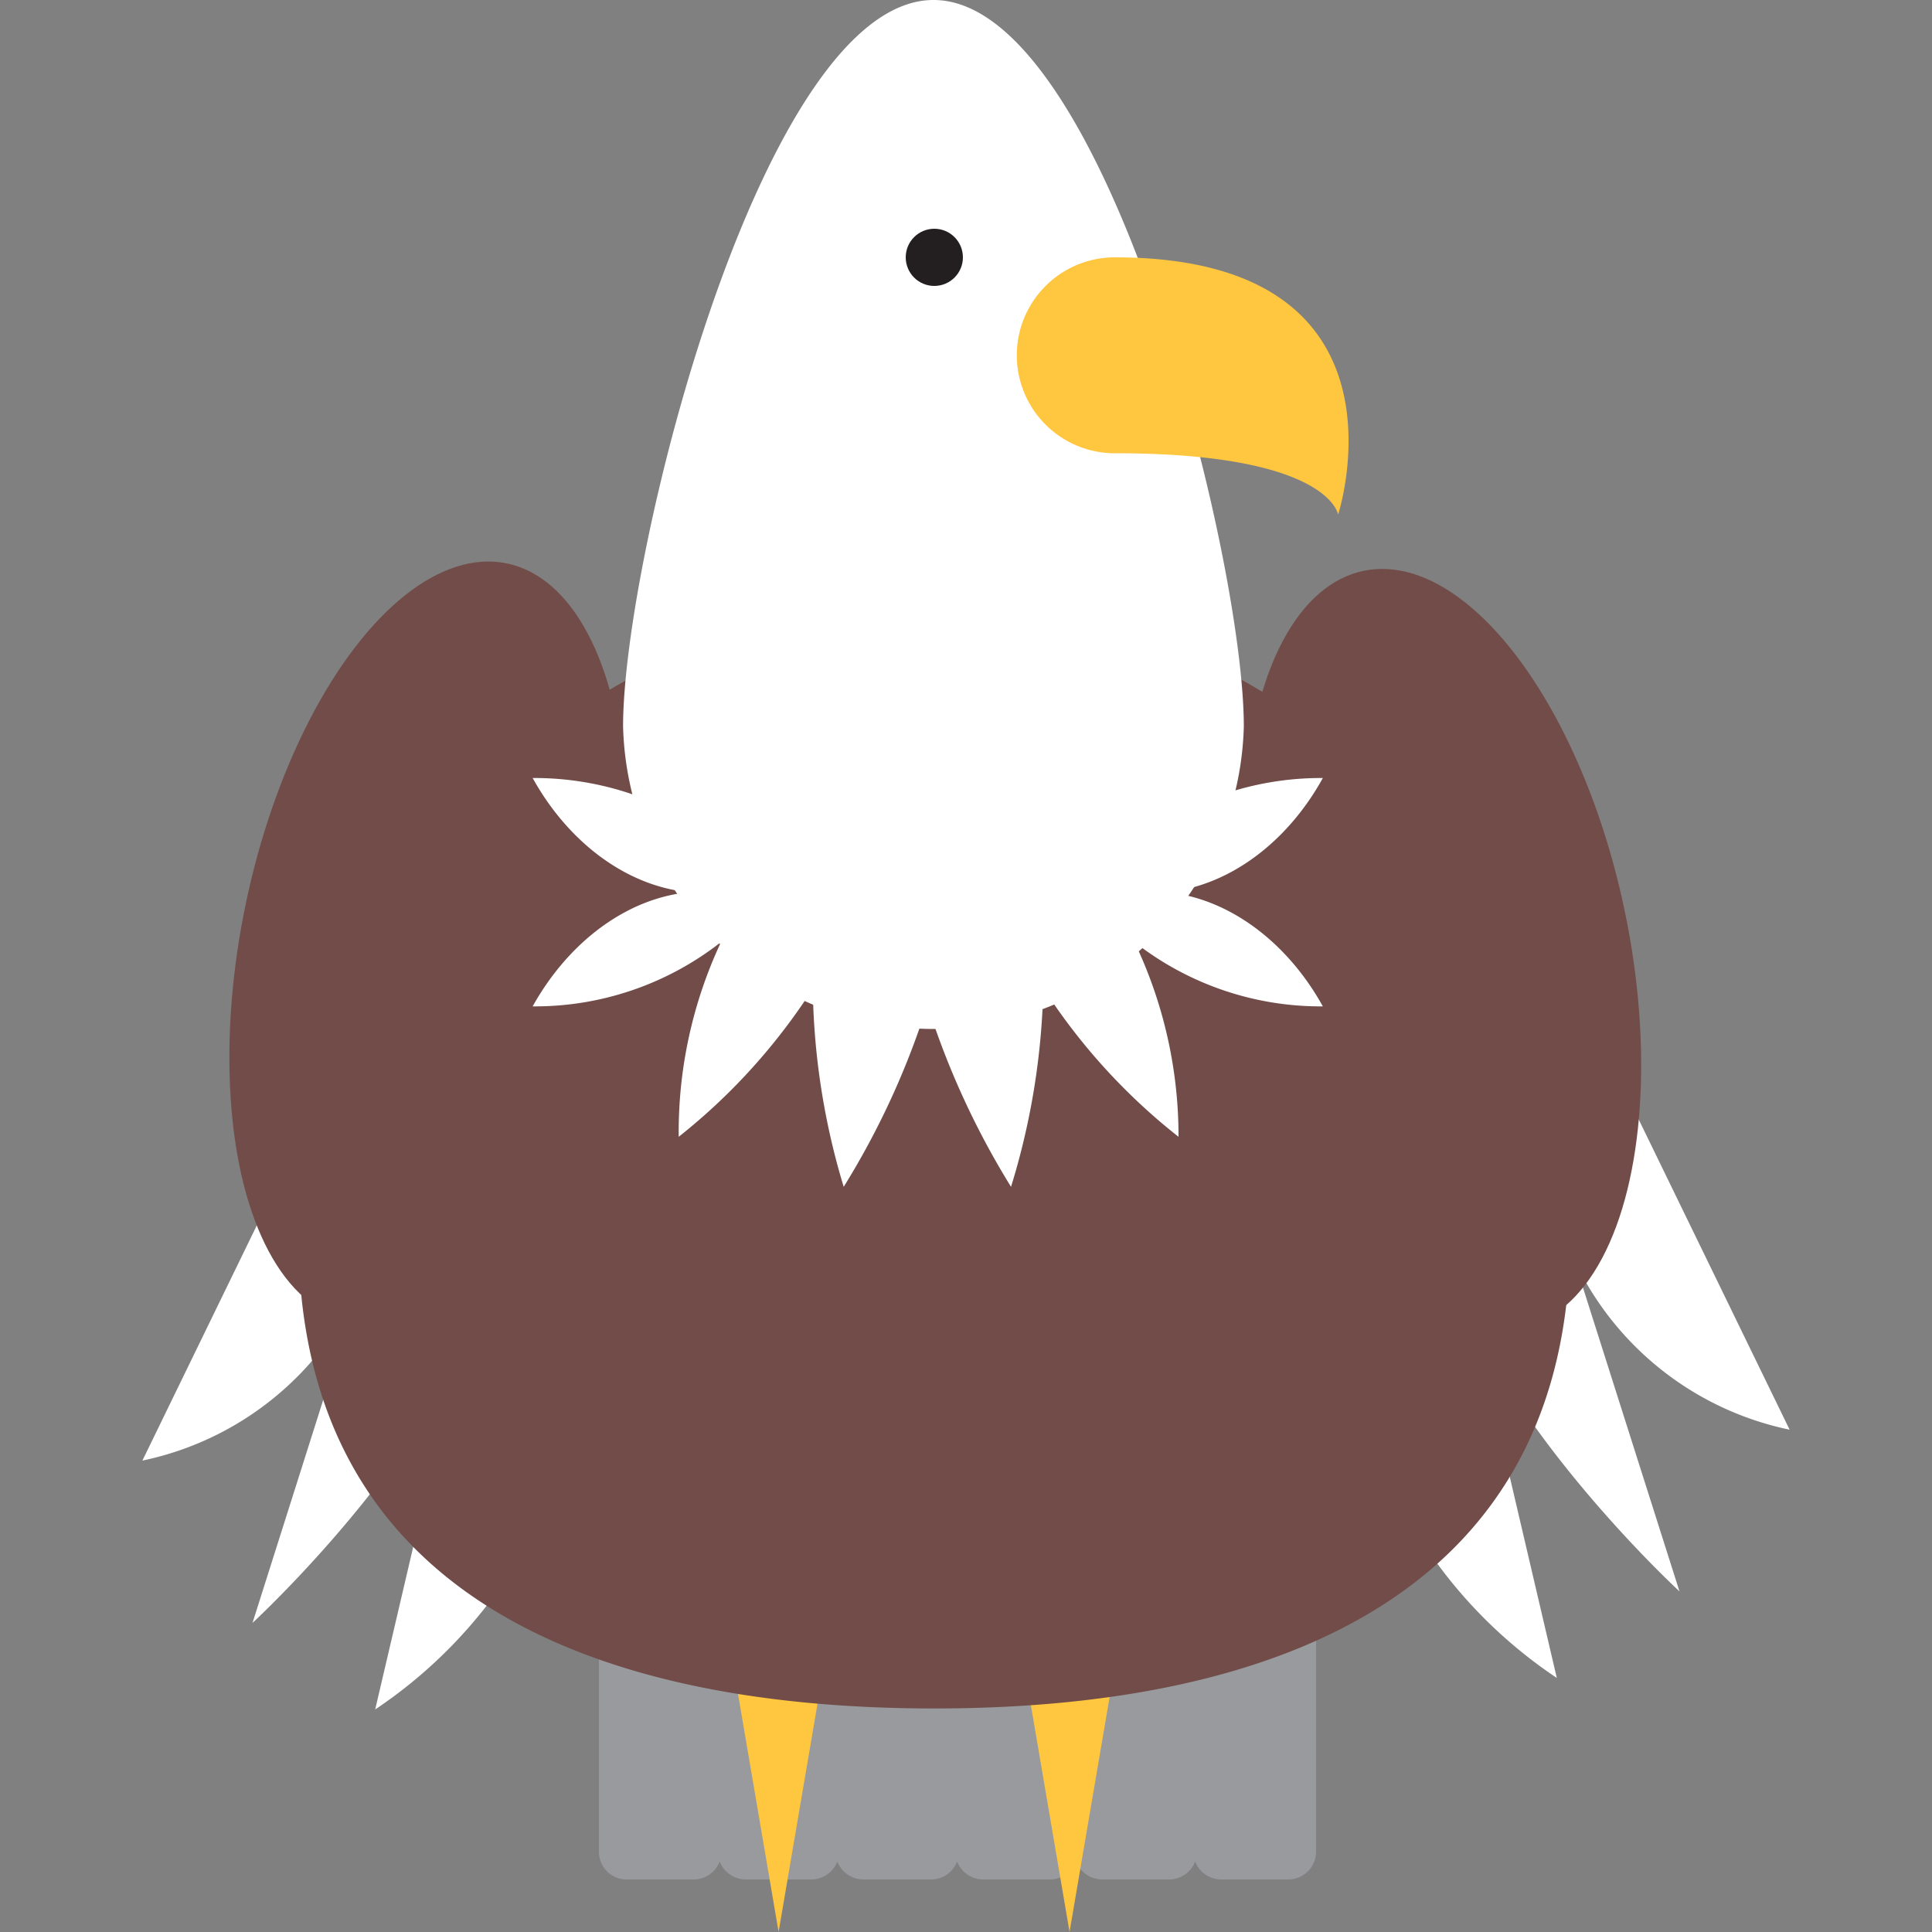 <svg id="Layer_1" data-name="Layer 1" xmlns="http://www.w3.org/2000/svg" viewBox="0 0 100 100"><rect x="0" y="0" width="100" height="100" fill="#808080" stroke="none"/><defs><style>.cls-1{fill:#989a9d;}.cls-2{fill:#fff;}.cls-3{fill:#ffc63f;}.cls-4{fill:#714c48;}.cls-5{fill:#231f20;}.cls-6{fill:#ffc640;}</style></defs><title>eagle</title><path class="cls-1" d="M66.68,75.25H63.21a1.45,1.45,0,0,0-1.35.93,1.44,1.44,0,0,0-1.34-.93H57.05a1.45,1.45,0,0,0-1.35.93,1.44,1.44,0,0,0-1.34-.93H50.89a1.45,1.45,0,0,0-1.35.93,1.44,1.44,0,0,0-1.34-.93H44.72a1.45,1.45,0,0,0-1.34.93A1.44,1.44,0,0,0,42,75.25H38.56a1.45,1.45,0,0,0-1.34.93,1.44,1.44,0,0,0-1.34-.93H32.4A1.43,1.43,0,0,0,31,76.69V95.84a1.43,1.43,0,0,0,1.43,1.44h3.48a1.44,1.44,0,0,0,1.34-.93,1.45,1.45,0,0,0,1.34.93H42a1.44,1.44,0,0,0,1.34-.93,1.45,1.45,0,0,0,1.34.93H48.2a1.44,1.44,0,0,0,1.34-.93,1.45,1.45,0,0,0,1.35.93h3.47a1.44,1.44,0,0,0,1.34-.93,1.45,1.45,0,0,0,1.35.93h3.47a1.44,1.44,0,0,0,1.34-.93,1.45,1.45,0,0,0,1.35.93h3.47a1.44,1.44,0,0,0,1.44-1.44V76.69A1.44,1.44,0,0,0,66.68,75.25Z"/><path class="cls-2" d="M16,57.86,7.37,75.6A15.92,15.92,0,0,0,19.79,62.81L13.07,84s7-6.44,10.56-13.52l-4.21,18A24.65,24.65,0,0,0,30.09,71.73"/><path class="cls-2" d="M84,56.26,92.63,74A15.9,15.9,0,0,1,80.21,61.22l6.72,21.15s-7-6.44-10.56-13.52l4.21,18A24.65,24.65,0,0,1,69.91,70.14"/><polyline class="cls-3" points="37.79 85.28 42.81 85.28 40.3 100"/><polyline class="cls-3" points="52.85 85.28 57.87 85.28 55.36 100"/><path class="cls-4" d="M81.27,64c0,18.18-14.73,24.43-32.91,24.43S15.45,82.22,15.45,64a32.91,32.91,0,1,1,65.82,0Z"/><ellipse class="cls-4" cx="74.67" cy="49.14" rx="9.64" ry="20.02" transform="translate(-8.46 16.27) rotate(-11.77)"/><ellipse class="cls-4" cx="22.16" cy="48.76" rx="20.02" ry="9.64" transform="translate(-30.1 60.51) rotate(-78.23)"/><path class="cls-2" d="M64.38,37.59a16.07,16.07,0,0,1-32.13,0C32.25,28.78,39.45,0,48.32,0S64.38,28.78,64.38,37.59Z"/><circle class="cls-5" cx="48.36" cy="13.32" r="1.48"/><path class="cls-6" d="M69.26,26.64s-.42-3.18-11.56-3.18a5.07,5.07,0,0,1,0-10.14C73.6,13.32,69.26,26.64,69.26,26.64Z"/><path class="cls-2" d="M60.36,46.18a3.71,3.71,0,0,1-1.64,2.58,15.61,15.61,0,0,0,9.75,3.33C66.64,48.78,63.61,46.48,60.36,46.18Z"/><path class="cls-2" d="M58.72,48.76A13,13,0,0,1,54,51.14a31.43,31.43,0,0,0,7,7.7A23.28,23.28,0,0,0,58.72,48.76Z"/><path class="cls-2" d="M54,51.14A21.57,21.57,0,0,1,48,52a42.09,42.09,0,0,0,4.33,9.43A37.42,37.42,0,0,0,54,51.14Z"/><path class="cls-2" d="M48,52a21.5,21.5,0,0,1-5.93-.82,37,37,0,0,0,1.6,10.25A41.65,41.65,0,0,0,48,52Z"/><path class="cls-2" d="M42.09,51.14a13.1,13.1,0,0,1-4.77-2.38,23.14,23.14,0,0,0-2.19,10.08A31.43,31.43,0,0,0,42.09,51.14Z"/><path class="cls-2" d="M37.32,48.76a3.69,3.69,0,0,1-1.63-2.58c-3.26.3-6.28,2.6-8.12,5.91A15.61,15.61,0,0,0,37.32,48.76Z"/><path class="cls-2" d="M35.69,46.18a3.72,3.72,0,0,1,1.63-2.58,15.67,15.67,0,0,0-9.75-3.33C29.41,43.59,32.43,45.88,35.69,46.18Z"/><path class="cls-2" d="M37.32,43.6a13.09,13.09,0,0,1,4.77-2.37,31.25,31.25,0,0,0-7-7.7A23.06,23.06,0,0,0,37.32,43.6Z"/><path class="cls-2" d="M42.09,41.23A21.13,21.13,0,0,1,48,40.41,41.45,41.45,0,0,0,43.69,31,37,37,0,0,0,42.09,41.23Z"/><path class="cls-2" d="M48,40.41a21.2,21.2,0,0,1,5.94.82A37.36,37.36,0,0,0,52.35,31,41.89,41.89,0,0,0,48,40.41Z"/><path class="cls-2" d="M54,41.23a13,13,0,0,1,4.76,2.37,23.21,23.21,0,0,0,2.2-10.07A31.25,31.25,0,0,0,54,41.23Z"/><path class="cls-2" d="M58.72,43.6a3.75,3.75,0,0,1,1.64,2.58c3.25-.3,6.28-2.59,8.11-5.91A15.67,15.67,0,0,0,58.72,43.6Z"/></svg>